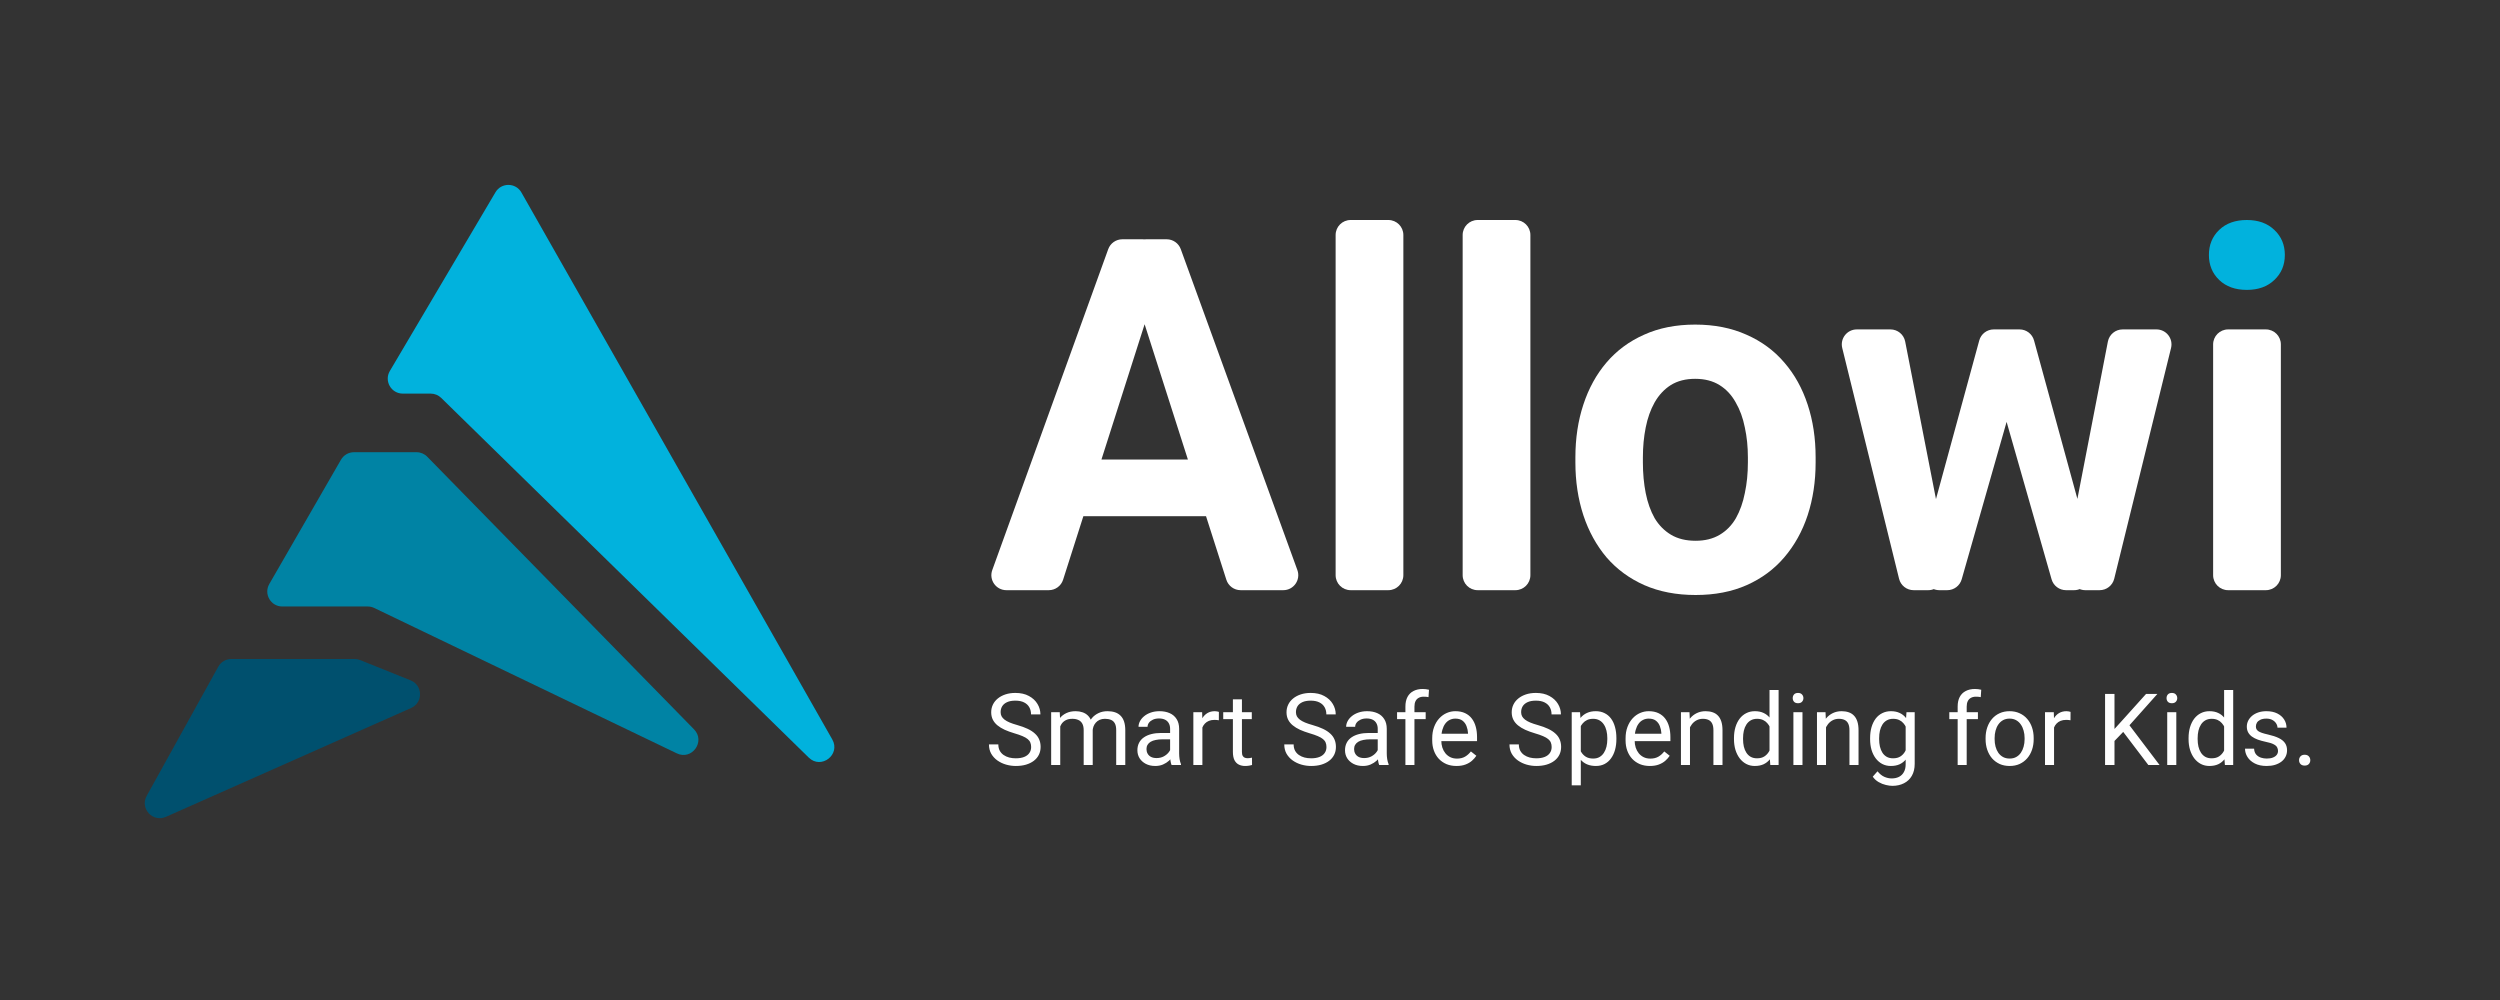 <svg width="500" height="200" viewBox="0 0 500 200" fill="none" xmlns="http://www.w3.org/2000/svg">
<rect x="0" y="0" width="500" height="200" fill="#333333" stroke="none"/>
<path d="M230.549 59.565C230.527 59.76 230.486 59.952 230.426 60.139L212.619 115.948C212.223 117.192 211.067 118.036 209.761 118.036H201.274C199.195 118.036 197.746 115.972 198.452 114.016L221.644 49.837C222.073 48.648 223.201 47.856 224.465 47.856H228.516C230.307 47.856 231.698 49.414 231.497 51.194L230.549 59.565ZM248.128 118.036C246.823 118.036 245.668 117.193 245.27 115.95L227.413 60.123C227.357 59.947 227.317 59.765 227.294 59.581L226.25 51.228C226.026 49.438 227.422 47.856 229.226 47.856H233.336C234.597 47.856 235.724 48.646 236.155 49.831L259.475 114.011C260.186 115.968 258.737 118.036 256.656 118.036H248.128ZM242.094 91.911C243.751 91.911 245.094 93.254 245.094 94.911V100.238C245.094 101.895 243.751 103.238 242.094 103.238H212.047C210.39 103.238 209.047 101.895 209.047 100.238V94.911C209.047 93.254 210.39 91.911 212.047 91.911H242.094Z" fill="white"/>
<path d="M277.672 44C279.329 44 280.672 45.343 280.672 47V115.036C280.672 116.693 279.329 118.036 277.672 118.036H270.125C268.468 118.036 267.125 116.693 267.125 115.036V47C267.125 45.343 268.468 44 270.125 44H277.672Z" fill="white"/>
<path d="M303.078 44C304.735 44 306.078 45.343 306.078 47V115.036C306.078 116.693 304.735 118.036 303.078 118.036H295.531C293.874 118.036 292.531 116.693 292.531 115.036V47C292.531 45.343 293.874 44 295.531 44H303.078Z" fill="white"/>
<path d="M315.078 92.49V91.478C315.078 87.654 315.609 84.135 316.672 80.922C317.734 77.676 319.281 74.864 321.312 72.487C323.344 70.109 325.844 68.261 328.812 66.943C331.781 65.594 335.188 64.919 339.031 64.919C342.875 64.919 346.297 65.594 349.297 66.943C352.297 68.261 354.812 70.109 356.844 72.487C358.906 74.864 360.469 77.676 361.531 80.922C362.594 84.135 363.125 87.654 363.125 91.478V92.49C363.125 96.281 362.594 99.8 361.531 103.046C360.469 106.259 358.906 109.071 356.844 111.481C354.812 113.859 352.312 115.706 349.344 117.024C346.375 118.341 342.969 119 339.125 119C335.281 119 331.859 118.341 328.859 117.024C325.891 115.706 323.375 113.859 321.312 111.481C319.281 109.071 317.734 106.259 316.672 103.046C315.609 99.8 315.078 96.281 315.078 92.49ZM328.578 91.478V92.49C328.578 94.675 328.766 96.715 329.141 98.611C329.516 100.507 330.109 102.178 330.922 103.624C331.766 105.038 332.859 106.147 334.203 106.95C335.547 107.753 337.188 108.155 339.125 108.155C341 108.155 342.609 107.753 343.953 106.95C345.297 106.147 346.375 105.038 347.188 103.624C348 102.178 348.594 100.507 348.969 98.611C349.375 96.715 349.578 94.675 349.578 92.49V91.478C349.578 89.357 349.375 87.364 348.969 85.501C348.594 83.605 347.984 81.934 347.141 80.488C346.328 79.01 345.25 77.853 343.906 77.017C342.562 76.182 340.938 75.764 339.031 75.764C337.125 75.764 335.5 76.182 334.156 77.017C332.844 77.853 331.766 79.01 330.922 80.488C330.109 81.934 329.516 83.605 329.141 85.501C328.766 87.364 328.578 89.357 328.578 91.478Z" fill="white"/>
<path d="M385.881 104.788C385.898 104.623 385.928 104.459 385.972 104.299L395.85 68.093C396.206 66.788 397.392 65.883 398.744 65.883H401.435C403.308 65.883 404.722 67.579 404.387 69.421L402.266 81.066L392.34 115.859C391.972 117.147 390.795 118.036 389.455 118.036H387.864C386.089 118.036 384.701 116.502 384.879 114.735L385.881 104.788ZM378.092 65.883C379.527 65.883 380.761 66.899 381.036 68.308L388.109 104.492L388.649 114.88C388.738 116.596 387.371 118.036 385.653 118.036H382.726C381.345 118.036 380.143 117.094 379.813 115.753L368.447 69.6C367.981 67.71 369.412 65.883 371.36 65.883H378.092ZM414.688 103.865L421.576 68.312C421.849 66.902 423.085 65.883 424.521 65.883H431.297C433.244 65.883 434.675 67.71 434.21 69.6L422.843 115.753C422.513 117.094 421.311 118.036 419.93 118.036H417.064C415.341 118.036 413.972 116.588 414.069 114.868L414.688 103.865ZM403.914 65.883C405.266 65.883 406.451 66.787 406.807 68.091L416.639 104.016C416.682 104.172 416.712 104.332 416.729 104.493L417.807 114.721C417.994 116.493 416.605 118.036 414.823 118.036H413.201C411.861 118.036 410.684 117.148 410.316 115.86L400.391 81.114L398.336 69.401C398.014 67.565 399.427 65.883 401.291 65.883H403.914Z" fill="white"/>
<path d="M453.172 65.883C454.829 65.883 456.172 67.226 456.172 68.883V115.036C456.172 116.693 454.829 118.036 453.172 118.036H445.625C443.968 118.036 442.625 116.693 442.625 115.036V68.883C442.625 67.226 443.968 65.883 445.625 65.883H453.172Z" fill="white"/>
<path d="M441.781 50.989C441.781 48.965 442.469 47.294 443.844 45.976C445.219 44.659 447.062 44 449.375 44C451.656 44 453.484 44.659 454.859 45.976C456.266 47.294 456.969 48.965 456.969 50.989C456.969 53.014 456.266 54.684 454.859 56.002C453.484 57.319 451.656 57.978 449.375 57.978C447.062 57.978 445.219 57.319 443.844 56.002C442.469 54.684 441.781 53.014 441.781 50.989Z" fill="#01B2DD"/>
<path d="M206.229 149.406C206.229 149.074 206.176 148.781 206.072 148.527C205.975 148.267 205.799 148.033 205.545 147.824C205.298 147.616 204.952 147.417 204.51 147.229C204.074 147.04 203.52 146.848 202.85 146.652C202.146 146.444 201.512 146.213 200.945 145.959C200.379 145.699 199.894 145.402 199.49 145.07C199.087 144.738 198.777 144.357 198.562 143.928C198.348 143.498 198.24 143.007 198.24 142.453C198.24 141.9 198.354 141.389 198.582 140.92C198.81 140.451 199.135 140.044 199.559 139.699C199.988 139.348 200.499 139.074 201.092 138.879C201.684 138.684 202.345 138.586 203.074 138.586C204.142 138.586 205.047 138.791 205.789 139.201C206.538 139.605 207.107 140.135 207.498 140.793C207.889 141.444 208.084 142.141 208.084 142.883H206.209C206.209 142.349 206.095 141.877 205.867 141.467C205.639 141.05 205.294 140.725 204.832 140.49C204.37 140.249 203.784 140.129 203.074 140.129C202.404 140.129 201.85 140.23 201.414 140.432C200.978 140.633 200.652 140.907 200.438 141.252C200.229 141.597 200.125 141.991 200.125 142.434C200.125 142.733 200.187 143.007 200.311 143.254C200.441 143.495 200.639 143.719 200.906 143.928C201.18 144.136 201.525 144.328 201.941 144.504C202.365 144.68 202.869 144.849 203.455 145.012C204.262 145.24 204.959 145.493 205.545 145.773C206.131 146.053 206.613 146.369 206.99 146.721C207.374 147.066 207.658 147.46 207.84 147.902C208.029 148.339 208.123 148.833 208.123 149.387C208.123 149.966 208.006 150.49 207.771 150.959C207.537 151.428 207.202 151.828 206.766 152.16C206.329 152.492 205.805 152.749 205.193 152.932C204.588 153.107 203.911 153.195 203.162 153.195C202.505 153.195 201.857 153.104 201.219 152.922C200.587 152.74 200.011 152.466 199.49 152.102C198.976 151.737 198.562 151.288 198.25 150.754C197.944 150.214 197.791 149.589 197.791 148.879H199.666C199.666 149.367 199.76 149.787 199.949 150.139C200.138 150.484 200.395 150.77 200.721 150.998C201.053 151.226 201.427 151.395 201.844 151.506C202.267 151.61 202.706 151.662 203.162 151.662C203.82 151.662 204.376 151.571 204.832 151.389C205.288 151.206 205.633 150.946 205.867 150.607C206.108 150.269 206.229 149.868 206.229 149.406ZM212.049 144.533V153H210.232V142.434H211.951L212.049 144.533ZM211.678 147.316L210.838 147.287C210.844 146.564 210.939 145.897 211.121 145.285C211.303 144.667 211.574 144.13 211.932 143.674C212.29 143.218 212.736 142.867 213.27 142.619C213.803 142.365 214.422 142.238 215.125 142.238C215.62 142.238 216.076 142.31 216.492 142.453C216.909 142.59 217.27 142.808 217.576 143.107C217.882 143.407 218.12 143.791 218.289 144.26C218.458 144.729 218.543 145.295 218.543 145.959V153H216.736V146.047C216.736 145.493 216.642 145.051 216.453 144.719C216.271 144.387 216.01 144.146 215.672 143.996C215.333 143.84 214.936 143.762 214.48 143.762C213.947 143.762 213.501 143.856 213.143 144.045C212.785 144.234 212.498 144.494 212.283 144.826C212.068 145.158 211.912 145.539 211.814 145.969C211.723 146.392 211.678 146.841 211.678 147.316ZM218.523 146.32L217.312 146.691C217.319 146.112 217.413 145.555 217.596 145.021C217.785 144.488 218.055 144.012 218.406 143.596C218.764 143.179 219.204 142.85 219.725 142.609C220.245 142.362 220.841 142.238 221.512 142.238C222.078 142.238 222.579 142.313 223.016 142.463C223.458 142.613 223.829 142.844 224.129 143.156C224.435 143.462 224.666 143.856 224.822 144.338C224.979 144.82 225.057 145.393 225.057 146.057V153H223.24V146.037C223.24 145.445 223.146 144.986 222.957 144.66C222.775 144.328 222.514 144.097 222.176 143.967C221.844 143.83 221.447 143.762 220.984 143.762C220.587 143.762 220.236 143.83 219.93 143.967C219.624 144.104 219.367 144.292 219.158 144.533C218.95 144.768 218.79 145.038 218.68 145.344C218.576 145.65 218.523 145.975 218.523 146.32ZM234.021 151.193V145.754C234.021 145.337 233.937 144.976 233.768 144.67C233.605 144.357 233.357 144.117 233.025 143.947C232.693 143.778 232.283 143.693 231.795 143.693C231.339 143.693 230.939 143.771 230.594 143.928C230.255 144.084 229.988 144.289 229.793 144.543C229.604 144.797 229.51 145.07 229.51 145.363H227.703C227.703 144.986 227.801 144.611 227.996 144.24C228.191 143.869 228.471 143.534 228.836 143.234C229.207 142.928 229.65 142.688 230.164 142.512C230.685 142.329 231.264 142.238 231.902 142.238C232.671 142.238 233.348 142.368 233.934 142.629C234.526 142.889 234.988 143.283 235.32 143.811C235.659 144.331 235.828 144.986 235.828 145.773V150.695C235.828 151.047 235.857 151.421 235.916 151.818C235.981 152.215 236.076 152.557 236.199 152.844V153H234.314C234.223 152.792 234.152 152.515 234.1 152.17C234.048 151.818 234.021 151.493 234.021 151.193ZM234.334 146.594L234.354 147.863H232.527C232.013 147.863 231.554 147.906 231.15 147.99C230.747 148.068 230.408 148.189 230.135 148.352C229.861 148.514 229.653 148.719 229.51 148.967C229.367 149.208 229.295 149.491 229.295 149.816C229.295 150.148 229.37 150.451 229.52 150.725C229.669 150.998 229.894 151.216 230.193 151.379C230.499 151.535 230.874 151.613 231.316 151.613C231.87 151.613 232.358 151.496 232.781 151.262C233.204 151.027 233.54 150.741 233.787 150.402C234.041 150.064 234.178 149.735 234.197 149.416L234.969 150.285C234.923 150.559 234.799 150.861 234.598 151.193C234.396 151.525 234.126 151.844 233.787 152.15C233.455 152.45 233.058 152.701 232.596 152.902C232.14 153.098 231.626 153.195 231.053 153.195C230.337 153.195 229.708 153.055 229.168 152.775C228.634 152.495 228.217 152.121 227.918 151.652C227.625 151.177 227.479 150.646 227.479 150.061C227.479 149.494 227.589 148.996 227.811 148.566C228.032 148.13 228.351 147.769 228.768 147.482C229.184 147.189 229.686 146.968 230.271 146.818C230.857 146.669 231.512 146.594 232.234 146.594H234.334ZM240.477 144.094V153H238.67V142.434H240.428L240.477 144.094ZM243.777 142.375L243.768 144.055C243.618 144.022 243.475 144.003 243.338 143.996C243.208 143.983 243.058 143.977 242.889 143.977C242.472 143.977 242.104 144.042 241.785 144.172C241.466 144.302 241.196 144.484 240.975 144.719C240.753 144.953 240.577 145.233 240.447 145.559C240.324 145.878 240.242 146.229 240.203 146.613L239.695 146.906C239.695 146.268 239.757 145.669 239.881 145.109C240.011 144.549 240.21 144.055 240.477 143.625C240.743 143.189 241.082 142.85 241.492 142.609C241.909 142.362 242.404 142.238 242.977 142.238C243.107 142.238 243.257 142.255 243.426 142.287C243.595 142.313 243.712 142.342 243.777 142.375ZM250.359 142.434V143.82H244.646V142.434H250.359ZM246.58 139.865H248.387V150.383C248.387 150.741 248.442 151.011 248.553 151.193C248.663 151.376 248.807 151.496 248.982 151.555C249.158 151.613 249.347 151.643 249.549 151.643C249.699 151.643 249.855 151.63 250.018 151.604C250.187 151.571 250.314 151.545 250.398 151.525L250.408 153C250.265 153.046 250.076 153.088 249.842 153.127C249.614 153.173 249.337 153.195 249.012 153.195C248.569 153.195 248.162 153.107 247.791 152.932C247.42 152.756 247.124 152.463 246.902 152.053C246.688 151.636 246.58 151.076 246.58 150.373V139.865ZM265.291 149.406C265.291 149.074 265.239 148.781 265.135 148.527C265.037 148.267 264.861 148.033 264.607 147.824C264.36 147.616 264.015 147.417 263.572 147.229C263.136 147.04 262.583 146.848 261.912 146.652C261.209 146.444 260.574 146.213 260.008 145.959C259.441 145.699 258.956 145.402 258.553 145.07C258.149 144.738 257.84 144.357 257.625 143.928C257.41 143.498 257.303 143.007 257.303 142.453C257.303 141.9 257.417 141.389 257.645 140.92C257.872 140.451 258.198 140.044 258.621 139.699C259.051 139.348 259.562 139.074 260.154 138.879C260.747 138.684 261.408 138.586 262.137 138.586C263.204 138.586 264.109 138.791 264.852 139.201C265.6 139.605 266.17 140.135 266.561 140.793C266.951 141.444 267.146 142.141 267.146 142.883H265.271C265.271 142.349 265.158 141.877 264.93 141.467C264.702 141.05 264.357 140.725 263.895 140.49C263.432 140.249 262.846 140.129 262.137 140.129C261.466 140.129 260.913 140.23 260.477 140.432C260.04 140.633 259.715 140.907 259.5 141.252C259.292 141.597 259.188 141.991 259.188 142.434C259.188 142.733 259.249 143.007 259.373 143.254C259.503 143.495 259.702 143.719 259.969 143.928C260.242 144.136 260.587 144.328 261.004 144.504C261.427 144.68 261.932 144.849 262.518 145.012C263.325 145.24 264.021 145.493 264.607 145.773C265.193 146.053 265.675 146.369 266.053 146.721C266.437 147.066 266.72 147.46 266.902 147.902C267.091 148.339 267.186 148.833 267.186 149.387C267.186 149.966 267.068 150.49 266.834 150.959C266.6 151.428 266.264 151.828 265.828 152.16C265.392 152.492 264.868 152.749 264.256 152.932C263.65 153.107 262.973 153.195 262.225 153.195C261.567 153.195 260.919 153.104 260.281 152.922C259.65 152.74 259.074 152.466 258.553 152.102C258.038 151.737 257.625 151.288 257.312 150.754C257.007 150.214 256.854 149.589 256.854 148.879H258.729C258.729 149.367 258.823 149.787 259.012 150.139C259.201 150.484 259.458 150.77 259.783 150.998C260.115 151.226 260.49 151.395 260.906 151.506C261.329 151.61 261.769 151.662 262.225 151.662C262.882 151.662 263.439 151.571 263.895 151.389C264.35 151.206 264.695 150.946 264.93 150.607C265.171 150.269 265.291 149.868 265.291 149.406ZM275.545 151.193V145.754C275.545 145.337 275.46 144.976 275.291 144.67C275.128 144.357 274.881 144.117 274.549 143.947C274.217 143.778 273.807 143.693 273.318 143.693C272.863 143.693 272.462 143.771 272.117 143.928C271.779 144.084 271.512 144.289 271.316 144.543C271.128 144.797 271.033 145.07 271.033 145.363H269.227C269.227 144.986 269.324 144.611 269.52 144.24C269.715 143.869 269.995 143.534 270.359 143.234C270.73 142.928 271.173 142.688 271.688 142.512C272.208 142.329 272.788 142.238 273.426 142.238C274.194 142.238 274.871 142.368 275.457 142.629C276.049 142.889 276.512 143.283 276.844 143.811C277.182 144.331 277.352 144.986 277.352 145.773V150.695C277.352 151.047 277.381 151.421 277.439 151.818C277.505 152.215 277.599 152.557 277.723 152.844V153H275.838C275.747 152.792 275.675 152.515 275.623 152.17C275.571 151.818 275.545 151.493 275.545 151.193ZM275.857 146.594L275.877 147.863H274.051C273.536 147.863 273.077 147.906 272.674 147.99C272.27 148.068 271.932 148.189 271.658 148.352C271.385 148.514 271.176 148.719 271.033 148.967C270.89 149.208 270.818 149.491 270.818 149.816C270.818 150.148 270.893 150.451 271.043 150.725C271.193 150.998 271.417 151.216 271.717 151.379C272.023 151.535 272.397 151.613 272.84 151.613C273.393 151.613 273.882 151.496 274.305 151.262C274.728 151.027 275.063 150.741 275.311 150.402C275.564 150.064 275.701 149.735 275.721 149.416L276.492 150.285C276.447 150.559 276.323 150.861 276.121 151.193C275.919 151.525 275.649 151.844 275.311 152.15C274.979 152.45 274.581 152.701 274.119 152.902C273.663 153.098 273.149 153.195 272.576 153.195C271.86 153.195 271.232 153.055 270.691 152.775C270.158 152.495 269.741 152.121 269.441 151.652C269.148 151.177 269.002 150.646 269.002 150.061C269.002 149.494 269.113 148.996 269.334 148.566C269.555 148.13 269.874 147.769 270.291 147.482C270.708 147.189 271.209 146.968 271.795 146.818C272.381 146.669 273.035 146.594 273.758 146.594H275.857ZM282.889 153H281.082V141.32C281.082 140.559 281.219 139.917 281.492 139.396C281.772 138.869 282.173 138.472 282.693 138.205C283.214 137.932 283.833 137.795 284.549 137.795C284.757 137.795 284.965 137.808 285.174 137.834C285.389 137.86 285.597 137.899 285.799 137.951L285.701 139.426C285.564 139.393 285.408 139.37 285.232 139.357C285.063 139.344 284.894 139.338 284.725 139.338C284.34 139.338 284.008 139.416 283.729 139.572C283.455 139.722 283.247 139.943 283.104 140.236C282.96 140.529 282.889 140.891 282.889 141.32V153ZM285.135 142.434V143.82H279.412V142.434H285.135ZM291.297 153.195C290.561 153.195 289.894 153.072 289.295 152.824C288.702 152.57 288.191 152.215 287.762 151.76C287.339 151.304 287.013 150.764 286.785 150.139C286.557 149.514 286.443 148.83 286.443 148.088V147.678C286.443 146.818 286.57 146.053 286.824 145.383C287.078 144.706 287.423 144.133 287.859 143.664C288.296 143.195 288.79 142.84 289.344 142.6C289.897 142.359 290.47 142.238 291.062 142.238C291.818 142.238 292.469 142.368 293.016 142.629C293.569 142.889 294.021 143.254 294.373 143.723C294.725 144.185 294.985 144.732 295.154 145.363C295.324 145.988 295.408 146.672 295.408 147.414V148.225H287.518V146.75H293.602V146.613C293.576 146.145 293.478 145.689 293.309 145.246C293.146 144.803 292.885 144.439 292.527 144.152C292.169 143.866 291.681 143.723 291.062 143.723C290.652 143.723 290.275 143.811 289.93 143.986C289.585 144.156 289.288 144.41 289.041 144.748C288.794 145.087 288.602 145.5 288.465 145.988C288.328 146.477 288.26 147.04 288.26 147.678V148.088C288.26 148.589 288.328 149.061 288.465 149.504C288.608 149.94 288.813 150.324 289.08 150.656C289.354 150.988 289.682 151.249 290.066 151.438C290.457 151.626 290.9 151.721 291.395 151.721C292.033 151.721 292.573 151.59 293.016 151.33C293.458 151.07 293.846 150.721 294.178 150.285L295.271 151.154C295.044 151.499 294.754 151.828 294.402 152.141C294.051 152.453 293.618 152.707 293.104 152.902C292.596 153.098 291.993 153.195 291.297 153.195ZM310.33 149.406C310.33 149.074 310.278 148.781 310.174 148.527C310.076 148.267 309.9 148.033 309.646 147.824C309.399 147.616 309.054 147.417 308.611 147.229C308.175 147.04 307.622 146.848 306.951 146.652C306.248 146.444 305.613 146.213 305.047 145.959C304.48 145.699 303.995 145.402 303.592 145.07C303.188 144.738 302.879 144.357 302.664 143.928C302.449 143.498 302.342 143.007 302.342 142.453C302.342 141.9 302.456 141.389 302.684 140.92C302.911 140.451 303.237 140.044 303.66 139.699C304.09 139.348 304.601 139.074 305.193 138.879C305.786 138.684 306.447 138.586 307.176 138.586C308.243 138.586 309.148 138.791 309.891 139.201C310.639 139.605 311.209 140.135 311.6 140.793C311.99 141.444 312.186 142.141 312.186 142.883H310.311C310.311 142.349 310.197 141.877 309.969 141.467C309.741 141.05 309.396 140.725 308.934 140.49C308.471 140.249 307.885 140.129 307.176 140.129C306.505 140.129 305.952 140.23 305.516 140.432C305.079 140.633 304.754 140.907 304.539 141.252C304.331 141.597 304.227 141.991 304.227 142.434C304.227 142.733 304.288 143.007 304.412 143.254C304.542 143.495 304.741 143.719 305.008 143.928C305.281 144.136 305.626 144.328 306.043 144.504C306.466 144.68 306.971 144.849 307.557 145.012C308.364 145.24 309.061 145.493 309.646 145.773C310.232 146.053 310.714 146.369 311.092 146.721C311.476 147.066 311.759 147.46 311.941 147.902C312.13 148.339 312.225 148.833 312.225 149.387C312.225 149.966 312.107 150.49 311.873 150.959C311.639 151.428 311.303 151.828 310.867 152.16C310.431 152.492 309.907 152.749 309.295 152.932C308.689 153.107 308.012 153.195 307.264 153.195C306.606 153.195 305.958 153.104 305.32 152.922C304.689 152.74 304.113 152.466 303.592 152.102C303.077 151.737 302.664 151.288 302.352 150.754C302.046 150.214 301.893 149.589 301.893 148.879H303.768C303.768 149.367 303.862 149.787 304.051 150.139C304.24 150.484 304.497 150.77 304.822 150.998C305.154 151.226 305.529 151.395 305.945 151.506C306.368 151.61 306.808 151.662 307.264 151.662C307.921 151.662 308.478 151.571 308.934 151.389C309.389 151.206 309.734 150.946 309.969 150.607C310.21 150.269 310.33 149.868 310.33 149.406ZM316.16 144.465V157.062H314.344V142.434H316.004L316.16 144.465ZM323.279 147.629V147.834C323.279 148.602 323.188 149.315 323.006 149.973C322.824 150.624 322.557 151.19 322.205 151.672C321.86 152.154 321.434 152.528 320.926 152.795C320.418 153.062 319.835 153.195 319.178 153.195C318.507 153.195 317.915 153.085 317.4 152.863C316.886 152.642 316.45 152.32 316.092 151.896C315.734 151.473 315.447 150.965 315.232 150.373C315.024 149.781 314.881 149.113 314.803 148.371V147.277C314.881 146.496 315.027 145.796 315.242 145.178C315.457 144.559 315.74 144.032 316.092 143.596C316.45 143.153 316.883 142.818 317.391 142.59C317.898 142.355 318.484 142.238 319.148 142.238C319.812 142.238 320.402 142.368 320.916 142.629C321.43 142.883 321.863 143.247 322.215 143.723C322.566 144.198 322.83 144.768 323.006 145.432C323.188 146.089 323.279 146.822 323.279 147.629ZM321.463 147.834V147.629C321.463 147.102 321.408 146.607 321.297 146.145C321.186 145.676 321.014 145.266 320.779 144.914C320.551 144.556 320.258 144.276 319.9 144.074C319.542 143.866 319.116 143.762 318.621 143.762C318.165 143.762 317.768 143.84 317.43 143.996C317.098 144.152 316.814 144.364 316.58 144.631C316.346 144.891 316.154 145.191 316.004 145.529C315.861 145.861 315.753 146.206 315.682 146.564V149.094C315.812 149.549 315.994 149.979 316.229 150.383C316.463 150.78 316.775 151.102 317.166 151.35C317.557 151.59 318.048 151.711 318.641 151.711C319.129 151.711 319.549 151.61 319.9 151.408C320.258 151.2 320.551 150.917 320.779 150.559C321.014 150.201 321.186 149.79 321.297 149.328C321.408 148.859 321.463 148.361 321.463 147.834ZM329.969 153.195C329.233 153.195 328.566 153.072 327.967 152.824C327.374 152.57 326.863 152.215 326.434 151.76C326.01 151.304 325.685 150.764 325.457 150.139C325.229 149.514 325.115 148.83 325.115 148.088V147.678C325.115 146.818 325.242 146.053 325.496 145.383C325.75 144.706 326.095 144.133 326.531 143.664C326.967 143.195 327.462 142.84 328.016 142.6C328.569 142.359 329.142 142.238 329.734 142.238C330.49 142.238 331.141 142.368 331.688 142.629C332.241 142.889 332.693 143.254 333.045 143.723C333.396 144.185 333.657 144.732 333.826 145.363C333.995 145.988 334.08 146.672 334.08 147.414V148.225H326.189V146.75H332.273V146.613C332.247 146.145 332.15 145.689 331.98 145.246C331.818 144.803 331.557 144.439 331.199 144.152C330.841 143.866 330.353 143.723 329.734 143.723C329.324 143.723 328.947 143.811 328.602 143.986C328.257 144.156 327.96 144.41 327.713 144.748C327.465 145.087 327.273 145.5 327.137 145.988C327 146.477 326.932 147.04 326.932 147.678V148.088C326.932 148.589 327 149.061 327.137 149.504C327.28 149.94 327.485 150.324 327.752 150.656C328.025 150.988 328.354 151.249 328.738 151.438C329.129 151.626 329.572 151.721 330.066 151.721C330.704 151.721 331.245 151.59 331.688 151.33C332.13 151.07 332.518 150.721 332.85 150.285L333.943 151.154C333.715 151.499 333.426 151.828 333.074 152.141C332.723 152.453 332.29 152.707 331.775 152.902C331.268 153.098 330.665 153.195 329.969 153.195ZM337.996 144.689V153H336.189V142.434H337.898L337.996 144.689ZM337.566 147.316L336.814 147.287C336.821 146.564 336.928 145.897 337.137 145.285C337.345 144.667 337.638 144.13 338.016 143.674C338.393 143.218 338.842 142.867 339.363 142.619C339.891 142.365 340.473 142.238 341.111 142.238C341.632 142.238 342.101 142.31 342.518 142.453C342.934 142.59 343.289 142.811 343.582 143.117C343.882 143.423 344.109 143.82 344.266 144.309C344.422 144.79 344.5 145.38 344.5 146.076V153H342.684V146.057C342.684 145.503 342.602 145.061 342.439 144.729C342.277 144.39 342.039 144.146 341.727 143.996C341.414 143.84 341.03 143.762 340.574 143.762C340.125 143.762 339.715 143.856 339.344 144.045C338.979 144.234 338.663 144.494 338.396 144.826C338.136 145.158 337.931 145.539 337.781 145.969C337.638 146.392 337.566 146.841 337.566 147.316ZM353.904 150.949V138H355.721V153H354.061L353.904 150.949ZM346.795 147.834V147.629C346.795 146.822 346.893 146.089 347.088 145.432C347.29 144.768 347.573 144.198 347.938 143.723C348.309 143.247 348.748 142.883 349.256 142.629C349.77 142.368 350.343 142.238 350.975 142.238C351.639 142.238 352.218 142.355 352.713 142.59C353.214 142.818 353.637 143.153 353.982 143.596C354.334 144.032 354.611 144.559 354.812 145.178C355.014 145.796 355.154 146.496 355.232 147.277V148.176C355.161 148.951 355.021 149.647 354.812 150.266C354.611 150.884 354.334 151.411 353.982 151.848C353.637 152.284 353.214 152.619 352.713 152.854C352.212 153.081 351.626 153.195 350.955 153.195C350.337 153.195 349.77 153.062 349.256 152.795C348.748 152.528 348.309 152.154 347.938 151.672C347.573 151.19 347.29 150.624 347.088 149.973C346.893 149.315 346.795 148.602 346.795 147.834ZM348.611 147.629V147.834C348.611 148.361 348.663 148.856 348.768 149.318C348.878 149.781 349.048 150.188 349.275 150.539C349.503 150.891 349.793 151.167 350.145 151.369C350.496 151.564 350.916 151.662 351.404 151.662C352.003 151.662 352.495 151.535 352.879 151.281C353.27 151.027 353.582 150.692 353.816 150.275C354.051 149.859 354.233 149.406 354.363 148.918V146.564C354.285 146.206 354.171 145.861 354.021 145.529C353.878 145.191 353.689 144.891 353.455 144.631C353.227 144.364 352.944 144.152 352.605 143.996C352.273 143.84 351.88 143.762 351.424 143.762C350.929 143.762 350.503 143.866 350.145 144.074C349.793 144.276 349.503 144.556 349.275 144.914C349.048 145.266 348.878 145.676 348.768 146.145C348.663 146.607 348.611 147.102 348.611 147.629ZM360.496 142.434V153H358.68V142.434H360.496ZM358.543 139.631C358.543 139.338 358.631 139.09 358.807 138.889C358.989 138.687 359.256 138.586 359.607 138.586C359.952 138.586 360.216 138.687 360.398 138.889C360.587 139.09 360.682 139.338 360.682 139.631C360.682 139.911 360.587 140.152 360.398 140.354C360.216 140.549 359.952 140.646 359.607 140.646C359.256 140.646 358.989 140.549 358.807 140.354C358.631 140.152 358.543 139.911 358.543 139.631ZM365.203 144.689V153H363.396V142.434H365.105L365.203 144.689ZM364.773 147.316L364.021 147.287C364.028 146.564 364.135 145.897 364.344 145.285C364.552 144.667 364.845 144.13 365.223 143.674C365.6 143.218 366.049 142.867 366.57 142.619C367.098 142.365 367.68 142.238 368.318 142.238C368.839 142.238 369.308 142.31 369.725 142.453C370.141 142.59 370.496 142.811 370.789 143.117C371.089 143.423 371.316 143.82 371.473 144.309C371.629 144.79 371.707 145.38 371.707 146.076V153H369.891V146.057C369.891 145.503 369.809 145.061 369.646 144.729C369.484 144.39 369.246 144.146 368.934 143.996C368.621 143.84 368.237 143.762 367.781 143.762C367.332 143.762 366.922 143.856 366.551 144.045C366.186 144.234 365.87 144.494 365.604 144.826C365.343 145.158 365.138 145.539 364.988 145.969C364.845 146.392 364.773 146.841 364.773 147.316ZM381.297 142.434H382.938V152.775C382.938 153.706 382.749 154.501 382.371 155.158C381.993 155.816 381.466 156.314 380.789 156.652C380.118 156.997 379.344 157.17 378.465 157.17C378.1 157.17 377.671 157.111 377.176 156.994C376.688 156.883 376.206 156.691 375.73 156.418C375.262 156.151 374.868 155.79 374.549 155.334L375.496 154.26C375.939 154.794 376.401 155.165 376.883 155.373C377.371 155.581 377.853 155.686 378.328 155.686C378.901 155.686 379.396 155.578 379.812 155.363C380.229 155.148 380.551 154.829 380.779 154.406C381.014 153.99 381.131 153.475 381.131 152.863V144.758L381.297 142.434ZM374.021 147.834V147.629C374.021 146.822 374.116 146.089 374.305 145.432C374.5 144.768 374.777 144.198 375.135 143.723C375.499 143.247 375.939 142.883 376.453 142.629C376.967 142.368 377.547 142.238 378.191 142.238C378.855 142.238 379.435 142.355 379.93 142.59C380.431 142.818 380.854 143.153 381.199 143.596C381.551 144.032 381.827 144.559 382.029 145.178C382.231 145.796 382.371 146.496 382.449 147.277V148.176C382.378 148.951 382.238 149.647 382.029 150.266C381.827 150.884 381.551 151.411 381.199 151.848C380.854 152.284 380.431 152.619 379.93 152.854C379.428 153.081 378.842 153.195 378.172 153.195C377.54 153.195 376.967 153.062 376.453 152.795C375.945 152.528 375.509 152.154 375.145 151.672C374.78 151.19 374.5 150.624 374.305 149.973C374.116 149.315 374.021 148.602 374.021 147.834ZM375.828 147.629V147.834C375.828 148.361 375.88 148.856 375.984 149.318C376.095 149.781 376.261 150.188 376.482 150.539C376.71 150.891 377 151.167 377.352 151.369C377.703 151.564 378.123 151.662 378.611 151.662C379.21 151.662 379.705 151.535 380.096 151.281C380.486 151.027 380.796 150.692 381.023 150.275C381.258 149.859 381.44 149.406 381.57 148.918V146.564C381.499 146.206 381.388 145.861 381.238 145.529C381.095 145.191 380.906 144.891 380.672 144.631C380.444 144.364 380.161 144.152 379.822 143.996C379.484 143.84 379.087 143.762 378.631 143.762C378.136 143.762 377.71 143.866 377.352 144.074C377 144.276 376.71 144.556 376.482 144.914C376.261 145.266 376.095 145.676 375.984 146.145C375.88 146.607 375.828 147.102 375.828 147.629ZM393.338 153H391.531V141.32C391.531 140.559 391.668 139.917 391.941 139.396C392.221 138.869 392.622 138.472 393.143 138.205C393.663 137.932 394.282 137.795 394.998 137.795C395.206 137.795 395.415 137.808 395.623 137.834C395.838 137.86 396.046 137.899 396.248 137.951L396.15 139.426C396.014 139.393 395.857 139.37 395.682 139.357C395.512 139.344 395.343 139.338 395.174 139.338C394.79 139.338 394.458 139.416 394.178 139.572C393.904 139.722 393.696 139.943 393.553 140.236C393.41 140.529 393.338 140.891 393.338 141.32V153ZM395.584 142.434V143.82H389.861V142.434H395.584ZM397.117 147.834V147.609C397.117 146.848 397.228 146.141 397.449 145.49C397.671 144.833 397.99 144.263 398.406 143.781C398.823 143.293 399.327 142.915 399.92 142.648C400.512 142.375 401.176 142.238 401.912 142.238C402.654 142.238 403.322 142.375 403.914 142.648C404.513 142.915 405.021 143.293 405.438 143.781C405.861 144.263 406.183 144.833 406.404 145.49C406.626 146.141 406.736 146.848 406.736 147.609V147.834C406.736 148.596 406.626 149.302 406.404 149.953C406.183 150.604 405.861 151.174 405.438 151.662C405.021 152.144 404.516 152.521 403.924 152.795C403.338 153.062 402.674 153.195 401.932 153.195C401.189 153.195 400.522 153.062 399.93 152.795C399.337 152.521 398.829 152.144 398.406 151.662C397.99 151.174 397.671 150.604 397.449 149.953C397.228 149.302 397.117 148.596 397.117 147.834ZM398.924 147.609V147.834C398.924 148.361 398.986 148.859 399.109 149.328C399.233 149.79 399.419 150.201 399.666 150.559C399.92 150.917 400.236 151.2 400.613 151.408C400.991 151.61 401.43 151.711 401.932 151.711C402.426 151.711 402.859 151.61 403.23 151.408C403.608 151.2 403.921 150.917 404.168 150.559C404.415 150.201 404.601 149.79 404.725 149.328C404.855 148.859 404.92 148.361 404.92 147.834V147.609C404.92 147.089 404.855 146.597 404.725 146.135C404.601 145.666 404.412 145.253 404.158 144.895C403.911 144.53 403.598 144.243 403.221 144.035C402.85 143.827 402.413 143.723 401.912 143.723C401.417 143.723 400.981 143.827 400.604 144.035C400.232 144.243 399.92 144.53 399.666 144.895C399.419 145.253 399.233 145.666 399.109 146.135C398.986 146.597 398.924 147.089 398.924 147.609ZM410.809 144.094V153H409.002V142.434H410.76L410.809 144.094ZM414.109 142.375L414.1 144.055C413.95 144.022 413.807 144.003 413.67 143.996C413.54 143.983 413.39 143.977 413.221 143.977C412.804 143.977 412.436 144.042 412.117 144.172C411.798 144.302 411.528 144.484 411.307 144.719C411.085 144.953 410.91 145.233 410.779 145.559C410.656 145.878 410.574 146.229 410.535 146.613L410.027 146.906C410.027 146.268 410.089 145.669 410.213 145.109C410.343 144.549 410.542 144.055 410.809 143.625C411.076 143.189 411.414 142.85 411.824 142.609C412.241 142.362 412.736 142.238 413.309 142.238C413.439 142.238 413.589 142.255 413.758 142.287C413.927 142.313 414.044 142.342 414.109 142.375ZM422.898 138.781V153H421.014V138.781H422.898ZM431.482 138.781L425.574 145.412L422.254 148.859L421.941 146.848L424.441 144.094L429.217 138.781H431.482ZM429.666 153L424.402 146.066L425.525 144.572L431.912 153H429.666ZM435.262 142.434V153H433.445V142.434H435.262ZM433.309 139.631C433.309 139.338 433.396 139.09 433.572 138.889C433.755 138.687 434.021 138.586 434.373 138.586C434.718 138.586 434.982 138.687 435.164 138.889C435.353 139.09 435.447 139.338 435.447 139.631C435.447 139.911 435.353 140.152 435.164 140.354C434.982 140.549 434.718 140.646 434.373 140.646C434.021 140.646 433.755 140.549 433.572 140.354C433.396 140.152 433.309 139.911 433.309 139.631ZM444.822 150.949V138H446.639V153H444.979L444.822 150.949ZM437.713 147.834V147.629C437.713 146.822 437.811 146.089 438.006 145.432C438.208 144.768 438.491 144.198 438.855 143.723C439.227 143.247 439.666 142.883 440.174 142.629C440.688 142.368 441.261 142.238 441.893 142.238C442.557 142.238 443.136 142.355 443.631 142.59C444.132 142.818 444.555 143.153 444.9 143.596C445.252 144.032 445.529 144.559 445.73 145.178C445.932 145.796 446.072 146.496 446.15 147.277V148.176C446.079 148.951 445.939 149.647 445.73 150.266C445.529 150.884 445.252 151.411 444.9 151.848C444.555 152.284 444.132 152.619 443.631 152.854C443.13 153.081 442.544 153.195 441.873 153.195C441.255 153.195 440.688 153.062 440.174 152.795C439.666 152.528 439.227 152.154 438.855 151.672C438.491 151.19 438.208 150.624 438.006 149.973C437.811 149.315 437.713 148.602 437.713 147.834ZM439.529 147.629V147.834C439.529 148.361 439.581 148.856 439.686 149.318C439.796 149.781 439.965 150.188 440.193 150.539C440.421 150.891 440.711 151.167 441.062 151.369C441.414 151.564 441.834 151.662 442.322 151.662C442.921 151.662 443.413 151.535 443.797 151.281C444.188 151.027 444.5 150.692 444.734 150.275C444.969 149.859 445.151 149.406 445.281 148.918V146.564C445.203 146.206 445.089 145.861 444.939 145.529C444.796 145.191 444.607 144.891 444.373 144.631C444.145 144.364 443.862 144.152 443.523 143.996C443.191 143.84 442.798 143.762 442.342 143.762C441.847 143.762 441.421 143.866 441.062 144.074C440.711 144.276 440.421 144.556 440.193 144.914C439.965 145.266 439.796 145.676 439.686 146.145C439.581 146.607 439.529 147.102 439.529 147.629ZM455.604 150.197C455.604 149.937 455.545 149.696 455.428 149.475C455.317 149.247 455.086 149.042 454.734 148.859C454.389 148.671 453.868 148.508 453.172 148.371C452.586 148.247 452.055 148.101 451.58 147.932C451.111 147.762 450.711 147.557 450.379 147.316C450.053 147.076 449.803 146.792 449.627 146.467C449.451 146.141 449.363 145.76 449.363 145.324C449.363 144.908 449.454 144.514 449.637 144.143C449.826 143.771 450.089 143.443 450.428 143.156C450.773 142.87 451.186 142.645 451.668 142.482C452.15 142.32 452.687 142.238 453.279 142.238C454.126 142.238 454.848 142.388 455.447 142.688C456.046 142.987 456.505 143.387 456.824 143.889C457.143 144.383 457.303 144.934 457.303 145.539H455.496C455.496 145.246 455.408 144.963 455.232 144.689C455.063 144.41 454.812 144.178 454.48 143.996C454.155 143.814 453.755 143.723 453.279 143.723C452.778 143.723 452.371 143.801 452.059 143.957C451.753 144.107 451.528 144.299 451.385 144.533C451.248 144.768 451.18 145.015 451.18 145.275C451.18 145.471 451.212 145.646 451.277 145.803C451.349 145.952 451.473 146.092 451.648 146.223C451.824 146.346 452.072 146.464 452.391 146.574C452.71 146.685 453.117 146.796 453.611 146.906C454.477 147.102 455.19 147.336 455.75 147.609C456.31 147.883 456.727 148.218 457 148.615C457.273 149.012 457.41 149.494 457.41 150.061C457.41 150.523 457.312 150.946 457.117 151.33C456.928 151.714 456.652 152.046 456.287 152.326C455.929 152.6 455.499 152.814 454.998 152.971C454.503 153.12 453.947 153.195 453.328 153.195C452.397 153.195 451.609 153.029 450.965 152.697C450.32 152.365 449.832 151.936 449.5 151.408C449.168 150.881 449.002 150.324 449.002 149.738H450.818C450.844 150.233 450.988 150.627 451.248 150.92C451.508 151.206 451.827 151.411 452.205 151.535C452.583 151.652 452.957 151.711 453.328 151.711C453.823 151.711 454.236 151.646 454.568 151.516C454.907 151.385 455.164 151.206 455.34 150.979C455.516 150.751 455.604 150.49 455.604 150.197ZM459.812 152.043C459.812 151.737 459.907 151.48 460.096 151.271C460.291 151.057 460.571 150.949 460.936 150.949C461.3 150.949 461.577 151.057 461.766 151.271C461.961 151.48 462.059 151.737 462.059 152.043C462.059 152.342 461.961 152.596 461.766 152.805C461.577 153.013 461.3 153.117 460.936 153.117C460.571 153.117 460.291 153.013 460.096 152.805C459.907 152.596 459.812 152.342 459.812 152.043Z" fill="white"/>
<path d="M53.86 116.799L68.197 91.942C68.733 91.013 69.724 90.441 70.796 90.441H83.303C84.11 90.441 84.883 90.766 85.447 91.343L138.808 145.871C141.157 148.271 138.392 152.128 135.365 150.673L74.846 121.594C74.441 121.399 73.997 121.298 73.547 121.298H56.458C54.15 121.298 52.706 118.799 53.86 116.799Z" fill="#0083A4"/>
<path d="M77.97 74.194L99.093 38.456C100.266 36.471 103.145 36.496 104.284 38.5L166.458 147.892C168.176 150.915 164.236 153.95 161.751 151.519L88.236 79.576C87.675 79.028 86.922 78.72 86.137 78.72H80.552C78.229 78.72 76.787 76.194 77.97 74.194Z" fill="#01B2DD"/>
<path d="M70.907 131.794H46.281C45.19 131.794 44.185 132.386 43.657 133.34L29.338 159.173C27.943 161.69 30.549 164.537 33.18 163.369L82.222 141.598C84.646 140.522 84.585 137.062 82.125 136.073L72.027 132.011C71.671 131.868 71.291 131.794 70.907 131.794Z" fill="#00506E"/>
</svg>
